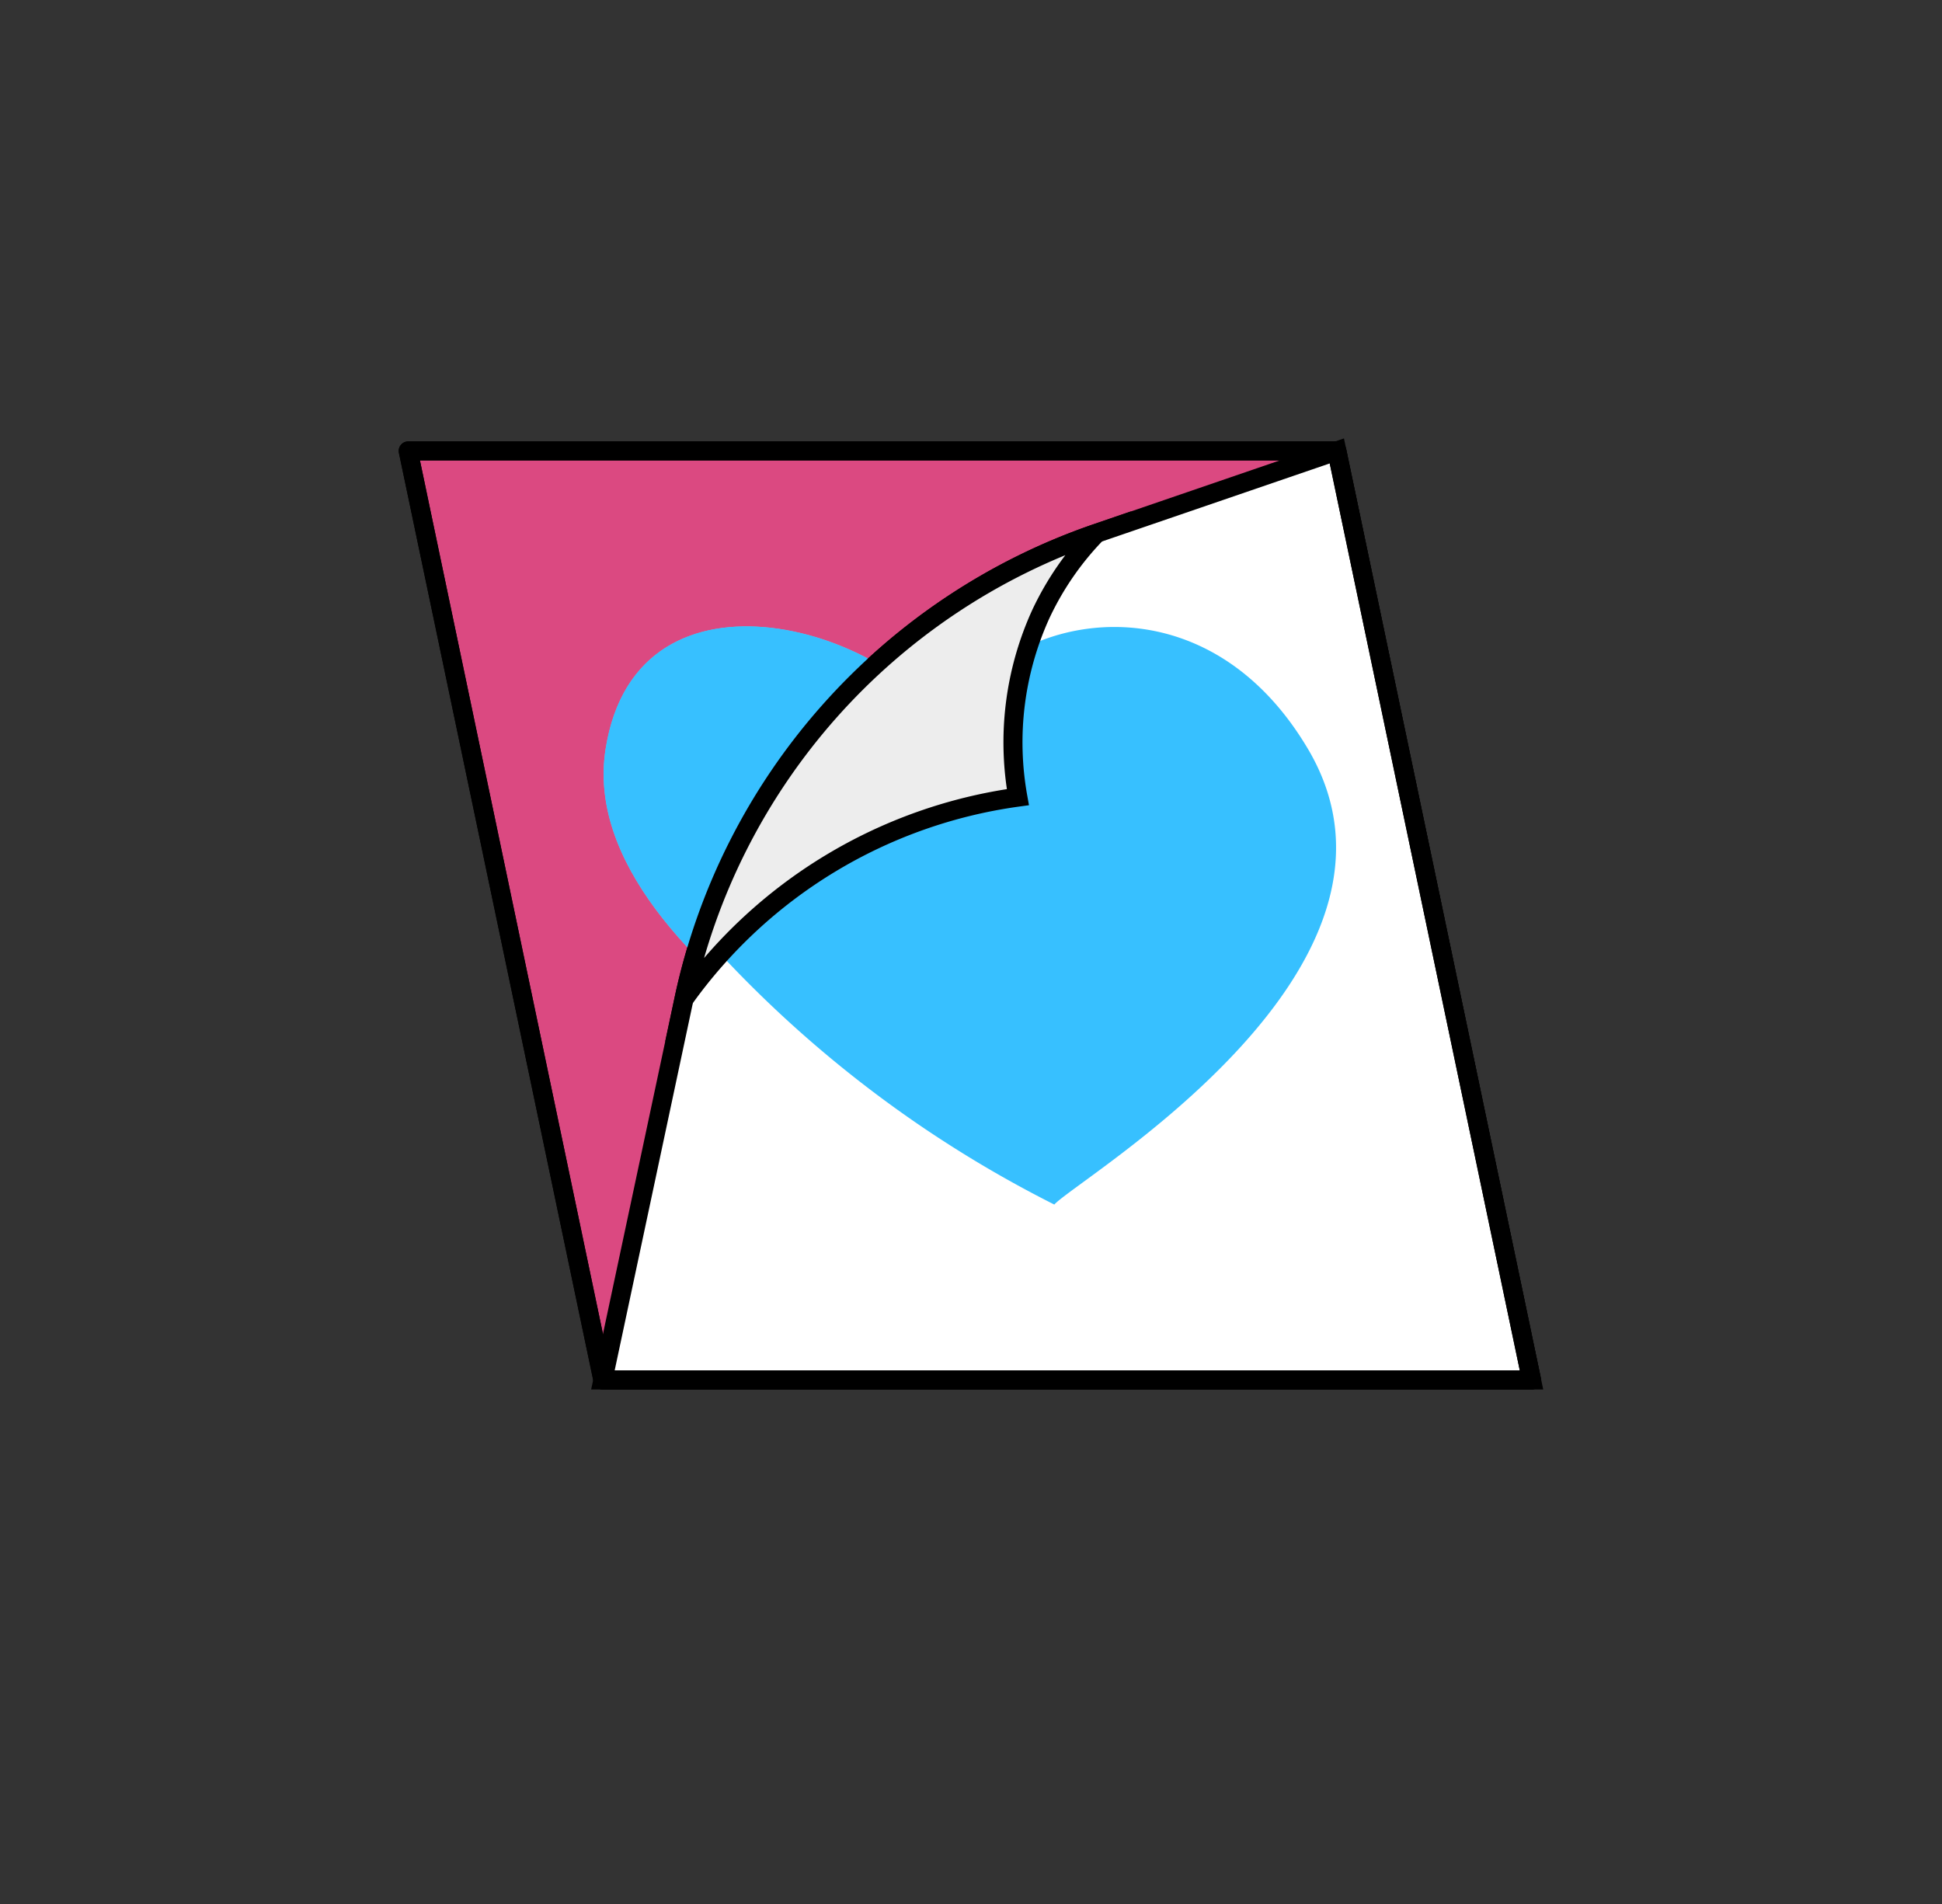 <svg xmlns="http://www.w3.org/2000/svg" xmlns:xlink="http://www.w3.org/1999/xlink" width="102" height="100" viewBox="0 0 102 100">
  <rect x="0" y="0" width="102" height="100" fill="#333333" stroke="none"/>
  <defs>
    <clipPath id="clip-path">
      <rect id="長方形_463068" data-name="長方形 463068" width="102" height="100" transform="translate(756 4546)" fill="#fff" stroke="#707070" stroke-width="1" opacity="0.7"/>
    </clipPath>
    <clipPath id="clip-path-2">
      <rect id="長方形_463028" data-name="長方形 463028" width="60.16" height="50" fill="none"/>
    </clipPath>
  </defs>
  <g id="ic08" transform="translate(-756 -4546)" clip-path="url(#clip-path)">
    <g id="グループ_173121" data-name="グループ 173121" transform="translate(776.92 4569)">
      <path id="パス_550998" data-name="パス 550998" d="M.5.656l10.225,48.8H59.5L49.274.656Z" transform="translate(0.021 0.028)" fill="#db4981"/>
      <g id="グループ_173122" data-name="グループ 173122" transform="translate(0 0)">
        <g id="グループ_173121-2" data-name="グループ 173121" clip-path="url(#clip-path-2)">
          <path id="パス_550999" data-name="パス 550999" d="M59.5,49.452H10.724L.5.656H49.273Z" transform="translate(0.021 0.027)" fill="none" stroke="#000" stroke-linecap="round" stroke-linejoin="round" stroke-width="1"/>
          <path id="パス_551000" data-name="パス 551000" d="M47.337,15.928c-6.35-10.7-18.488-5.9-18.561-.556-2.9-5.7-16.651-9.944-18.32.564C8.6,27.64,32.131,38.144,34.022,39.865,35.25,38.5,54.167,27.442,47.337,15.928" transform="translate(0.434 0.398)" fill="#66caf2"/>
          <path id="パス_551001" data-name="パス 551001" d="M59.087,49.452H10.313l4.257-20A33.17,33.17,0,0,1,36.256,4.977L48.862.656Z" transform="translate(0.433 0.027)" fill="#fff"/>
          <path id="パス_551002" data-name="パス 551002" d="M59.087,49.452H10.313l4.257-20A33.17,33.17,0,0,1,36.256,4.977L48.862.656Z" transform="translate(0.433 0.027)" fill="none" stroke="#000" stroke-miterlimit="10" stroke-width="1"/>
          <path id="パス_551003" data-name="パス 551003" d="M24.7,11.454C19.532,8.466,11.69,8.164,10.456,15.935c-.608,3.831,1.512,7.531,4.7,10.84A33.153,33.153,0,0,1,24.7,11.454" transform="translate(0.434 0.398)" fill="#37c0ff"/>
          <path id="パス_551004" data-name="パス 551004" d="M33.815,39.864C35.043,38.5,53.96,27.44,47.13,15.927c-6.35-10.7-18.489-5.9-18.562-.556a10.276,10.276,0,0,0-4.07-3.918,33.148,33.148,0,0,0-9.2,14.185,62.372,62.372,0,0,0,11.06,9.8,62.216,62.216,0,0,0,7.459,4.43" transform="translate(0.642 0.399)" fill="#37c0ff"/>
          <path id="パス_551005" data-name="パス 551005" d="M36.085,4.8A33.193,33.193,0,0,0,14.4,29.275,25.865,25.865,0,0,1,31.937,18.666a16.25,16.25,0,0,1,1.2-9.6A15.539,15.539,0,0,1,36.085,4.8" transform="translate(0.604 0.201)" fill="#ededed"/>
          <path id="パス_551006" data-name="パス 551006" d="M36.085,4.8A33.193,33.193,0,0,0,14.4,29.275,25.865,25.865,0,0,1,31.937,18.666a16.25,16.25,0,0,1,1.2-9.6A15.539,15.539,0,0,1,36.085,4.8Z" transform="translate(0.604 0.201)" fill="none" stroke="#000" stroke-miterlimit="10" stroke-width="1"/>
          <path id="パス_551007" data-name="パス 551007" d="M59.5,49.452H10.724L.5.656H49.273Z" transform="translate(0.021 0.027)" fill="none" stroke="#000" stroke-linecap="round" stroke-linejoin="round" stroke-width="1"/>
        </g>
      </g>
    </g>
  </g>
</svg>
